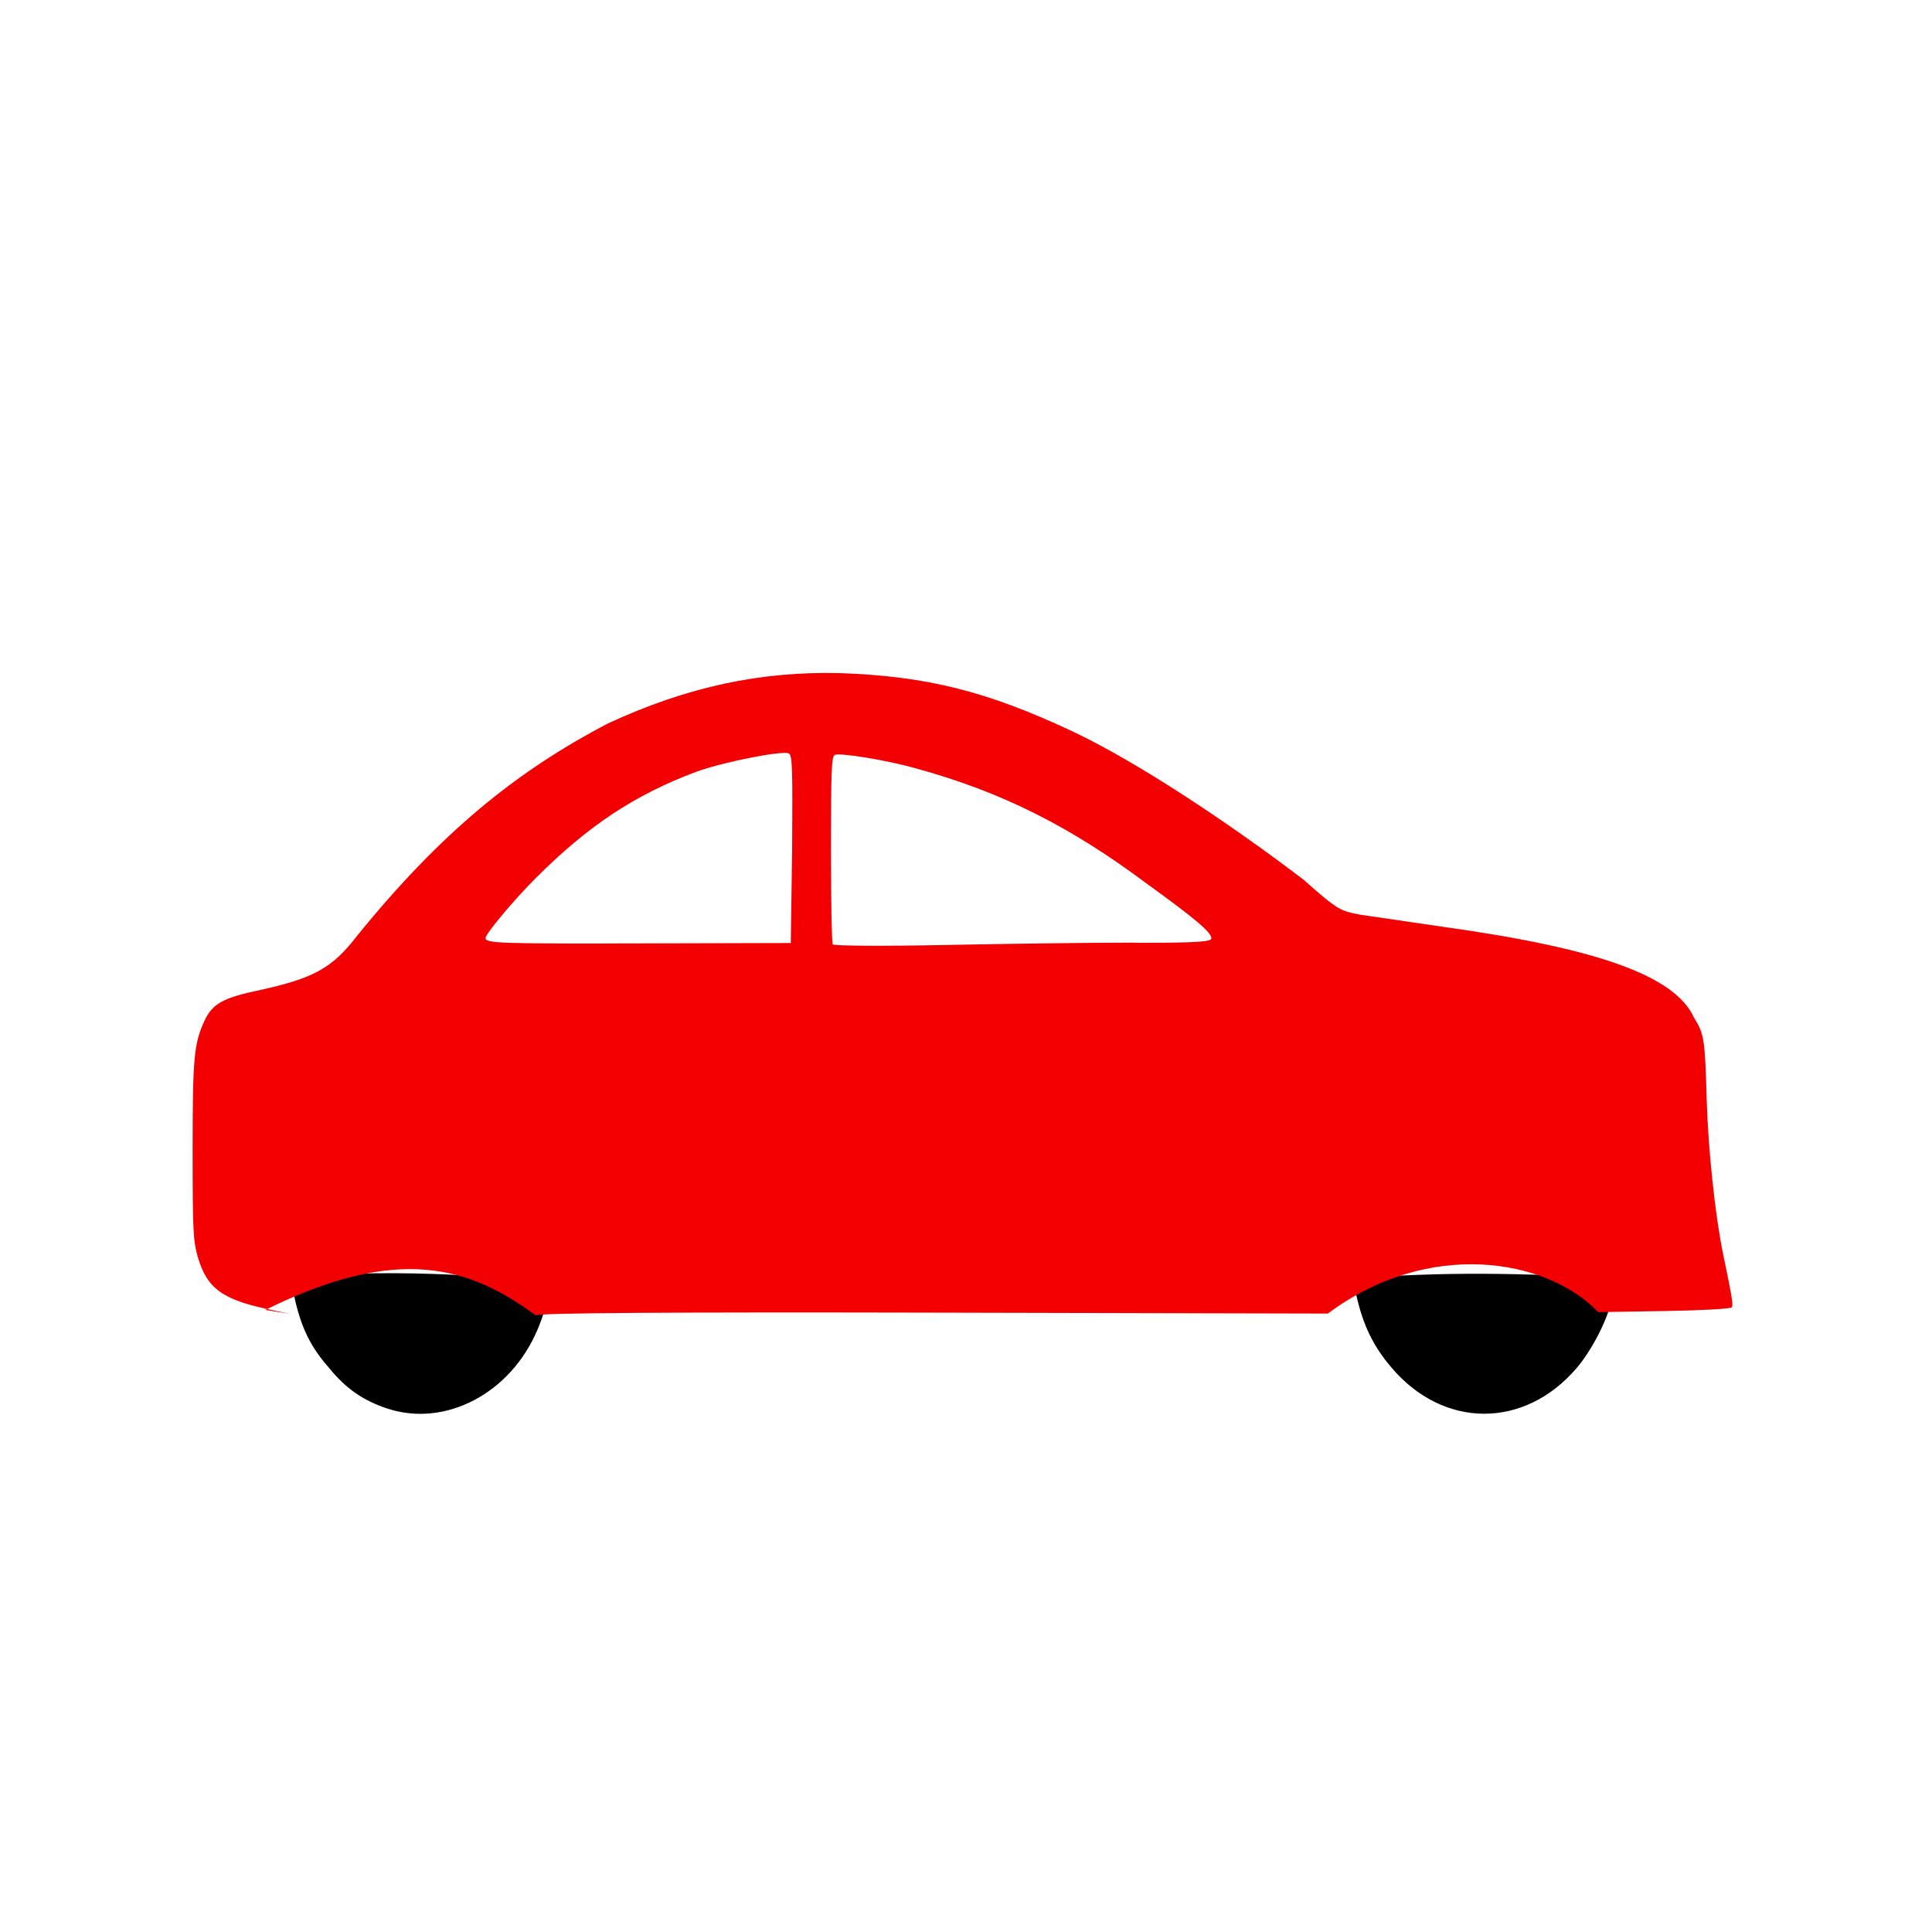 <svg version="1.1" width="100" height="100" xmlns="http://www.w3.org/2000/svg" style="background-color: rgb(255, 250, 138);" viewBox="0 0 100 100"><svg width="100" height="100" version="1.1" viewBox="0 0 100 100" data-fname="trans-coche_0.svg" ica="0" style="background-color: rgb(255, 250, 138);"><g transform="translate(0,0) scale(1,1) rotate(0,50,50)" scale="1.0" xtranslate="0" ytranslate="0"><path d="m15 66 .23 1.1c.35 1.6.83 2.6 1.8 3.7.89 1.1 1.8 1.7 3 2.1 3 1 6.4-.76 7.8-4.1.26-.62.51-1.4.54-1.7.039-.34.14-.69.23-.77-2.8-.15-6.8-.73-14-.23zm55 .15.21.92c.34 1.5.86 2.6 1.8 3.7 2.7 3.2 6.9 3.2 9.6.036.77-.9 1.6-2.5 1.8-3.5.04-.23.1-.58.14-.78l.064-.37c-4.7-.24-8.8-.38-14 .062z" style="fill:#000000" idkol="ikol0"/><path d="m15 68-.77-.16c-2.7-.54-3.5-1.1-4-2.8-.23-.84-.26-1.3-.26-5.5 0-4.8.065-5.5.61-6.7.42-.9.98-1.2 2.9-1.6 2.7-.6 3.7-1.1 5-2.8 4.3-5.3 8.2-8.5 13-11 4.1-1.9 7.9-2.7 12-2.6 4.5.16 7.6.94 12 3 3.4 1.6 8.2 4.8 12 7.7 1.8 1.6 1.9 1.6 2.9 1.8.57.087 2.5.37 4.3.63 7.9 1.1 12 2.5 13 4.7.53.85.57 1.1.66 4.3.074 2.5.43 5.9.84 7.9.5 2.4.54 2.7.45 2.8-.05.073-1.6.16-3.5.19l-3.4.055c-2.7-2.8-8.8-3.8-14 .075l-20-.047c-14-.032-21 .015-21 .14-3.4-2.5-7.1-3.7-14-.28zm26-24c.03-4.3.011-4.9-.17-5-.31-.17-3.4.44-4.8.95-3.2 1.2-5.6 2.8-8.3 5.5-1.2 1.2-2.6 2.9-2.6 3.1 0 .28.73.3 8.3.28l7.5-.019zm18 4.8c2.9-0 3.7-.052 3.7-.23-.005-.31-.79-.99-3.3-2.8-4-3-7.6-4.8-12-6-1.5-.43-4-.83-4.2-.69-.16.088-.19.86-.19 4.9 0 2.6.043 4.9.096 4.9.053.082 2.7.096 5.9.031 3.2-.064 7.5-.12 9.6-.12z" style="fill:#f30002" idkol="ikol1"/></g></svg></svg>